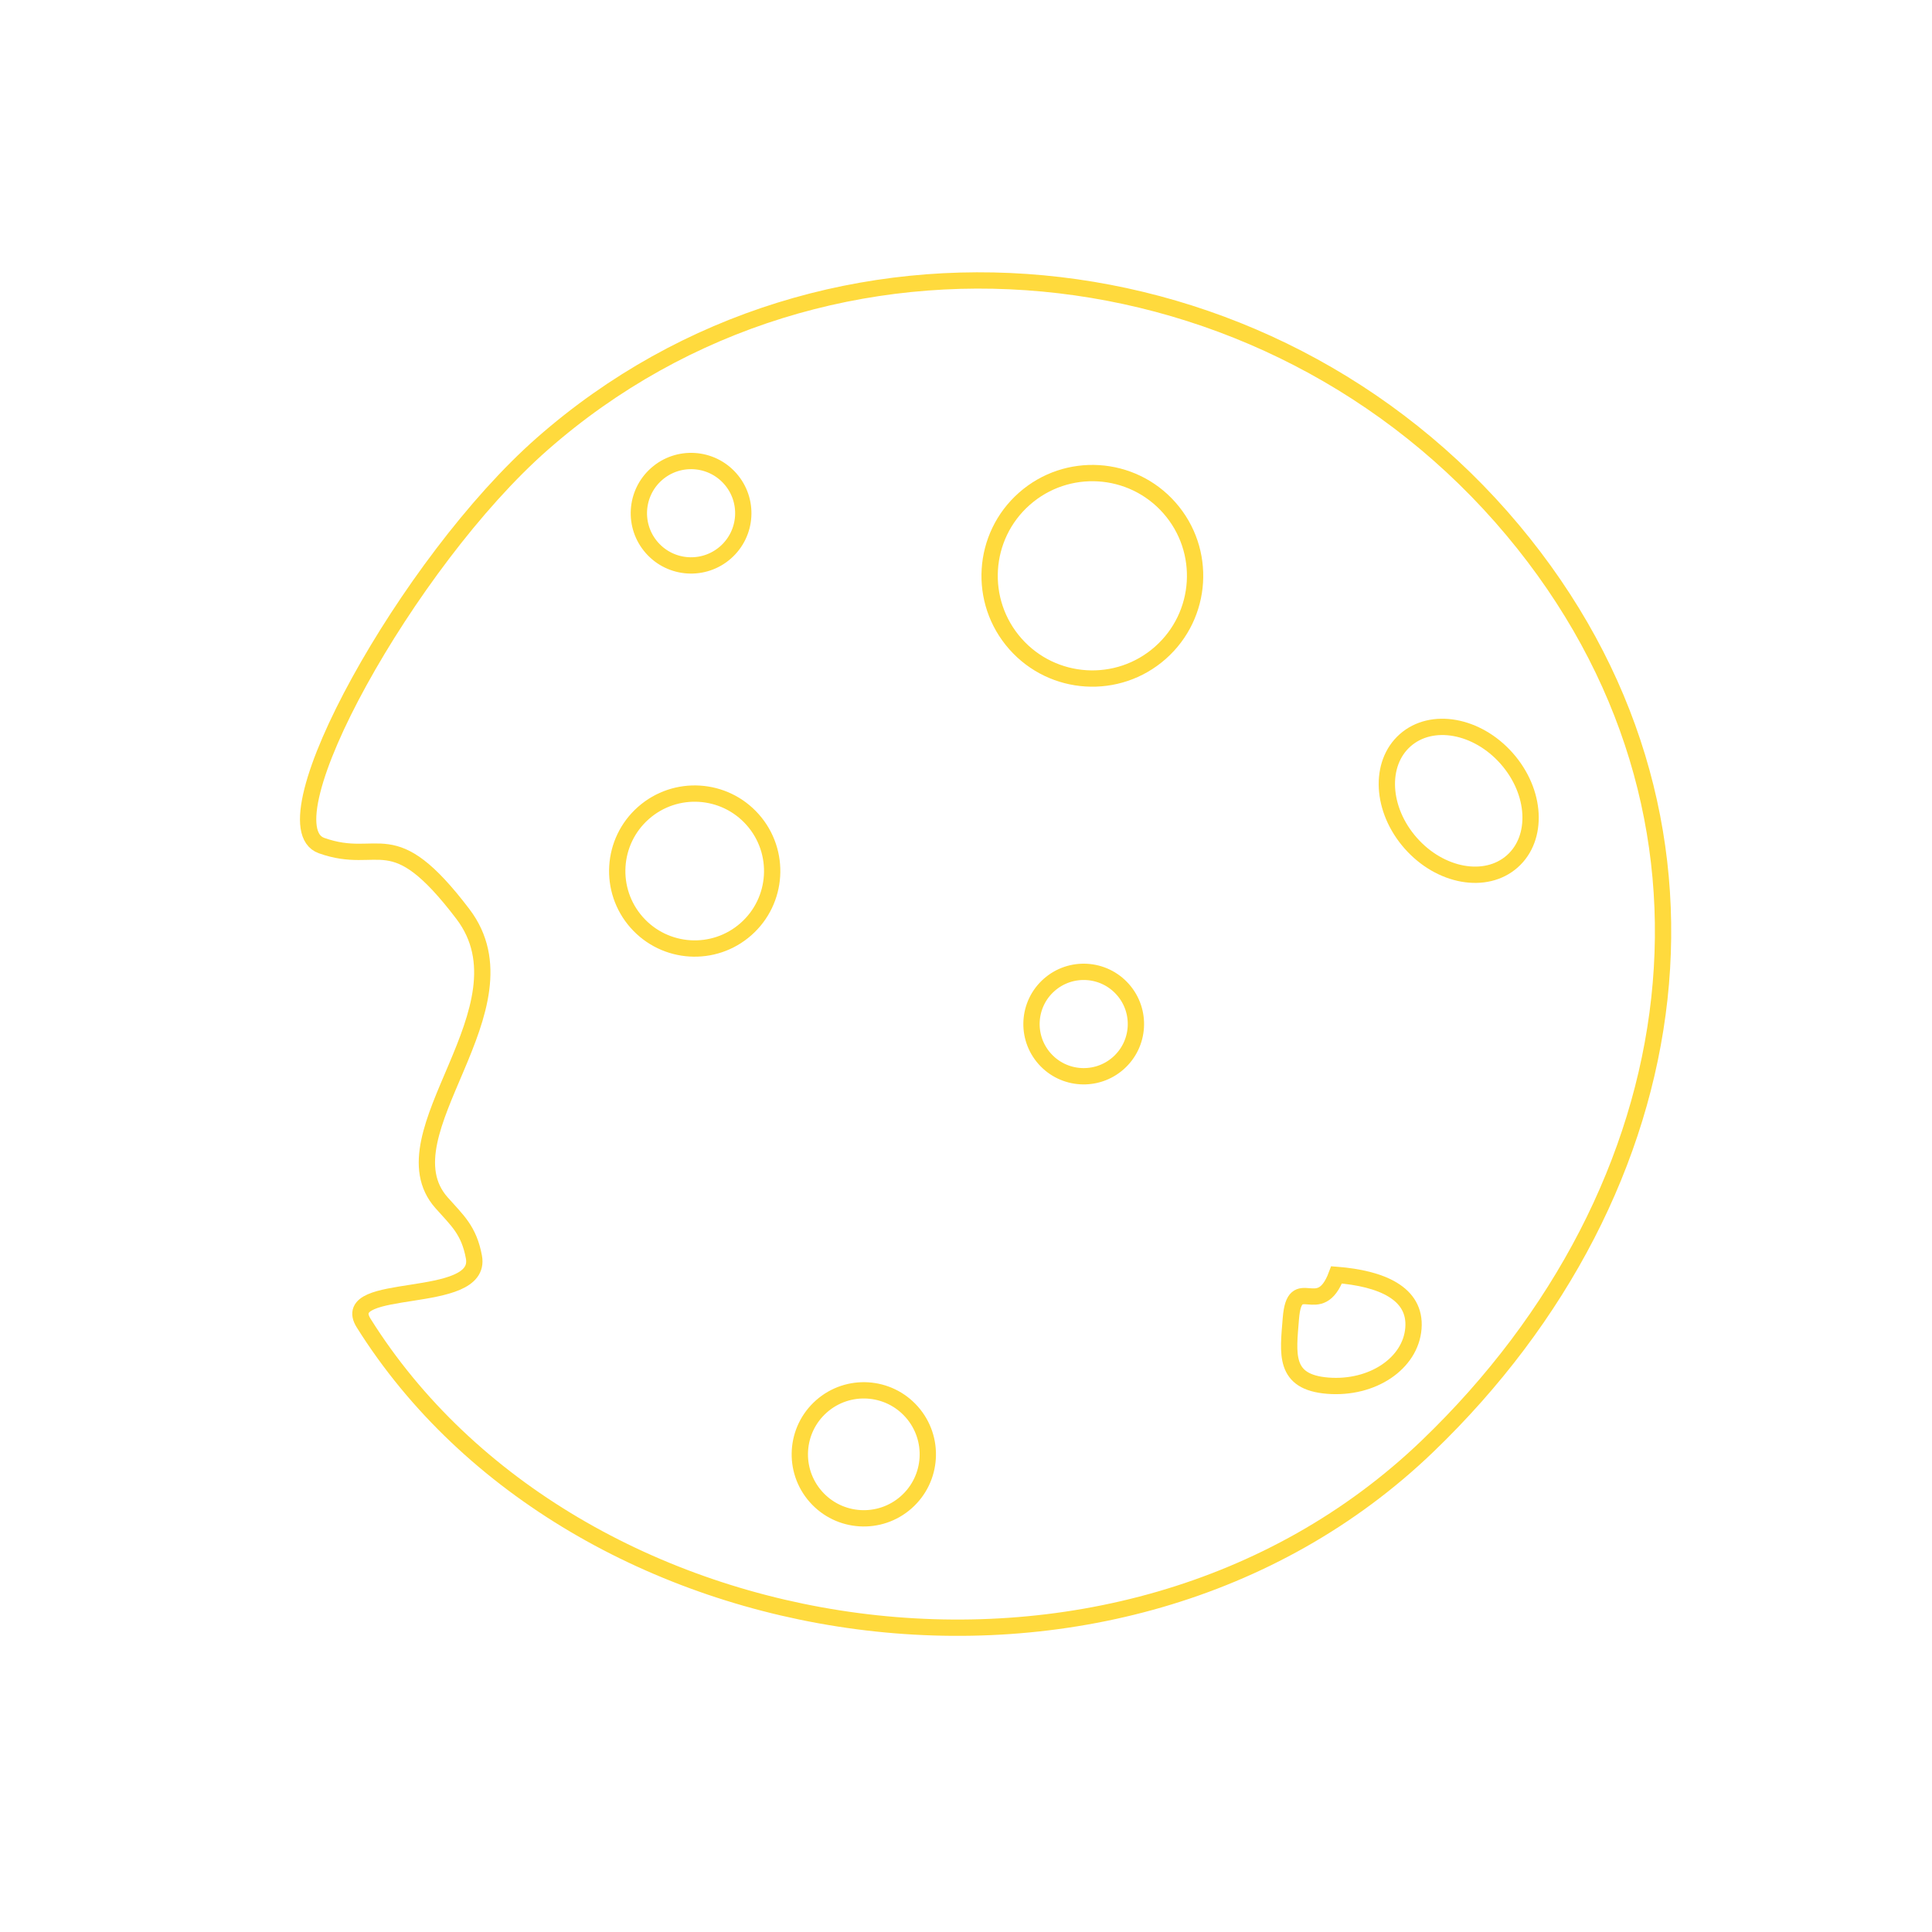 <svg width="237" height="237" viewBox="0 0 237 237" fill="none" xmlns="http://www.w3.org/2000/svg">
<circle cx="85.22" cy="106.853" r="9.504" transform="rotate(-41.462 85.22 106.853)" stroke="#FFDA3D" stroke-width="2" stroke-linecap="round"/>
<circle cx="134" cy="70.635" r="12.603" transform="rotate(-41.462 134 70.635)" stroke="#FFDA3D" stroke-width="2" stroke-linecap="round"/>
<circle cx="132.939" cy="125.621" r="6.405" transform="rotate(-41.462 132.939 125.621)" stroke="#FFDA3D" stroke-width="2" stroke-linecap="round"/>
<circle cx="84.775" cy="62.957" r="6.405" transform="rotate(-41.462 84.775 62.957)" stroke="#FFDA3D" stroke-width="2" stroke-linecap="round"/>
<circle cx="105.965" cy="178.404" r="7.851" transform="rotate(-41.462 105.965 178.404)" stroke="#FFDA3D" stroke-width="2" stroke-linecap="round"/>
<ellipse cx="178.942" cy="98.237" rx="7.851" ry="9.917" transform="rotate(-41.462 178.942 98.237)" stroke="#FFDA3D" stroke-width="2" stroke-linecap="round"/>
<path d="M163.958 156.39C169.418 156.823 173.729 158.619 173.386 162.941C173.043 167.264 168.339 170.416 162.879 169.983C157.419 169.55 158.008 166.07 158.351 161.748C158.809 155.981 161.852 162.026 163.958 156.39Z" stroke="#FFDA3D" stroke-width="2" stroke-linecap="round"/>
<path d="M58.138 154.214C59.251 160.269 41.342 157.091 44.611 162.307C70.188 203.119 137.073 213.958 175.12 177.401C207.867 145.936 214.723 99.878 185.579 65.049C155.618 29.244 101.561 23.639 66.501 54.466C50.017 68.959 32.234 101.17 39.45 103.731C46.665 106.293 48.012 100.577 56.785 112.125C65.558 123.672 46.691 139.082 54.157 147.531C56.072 149.699 57.525 150.881 58.138 154.214Z" stroke="#FFDA3D" stroke-width="2" stroke-linecap="round"/>
</svg>
